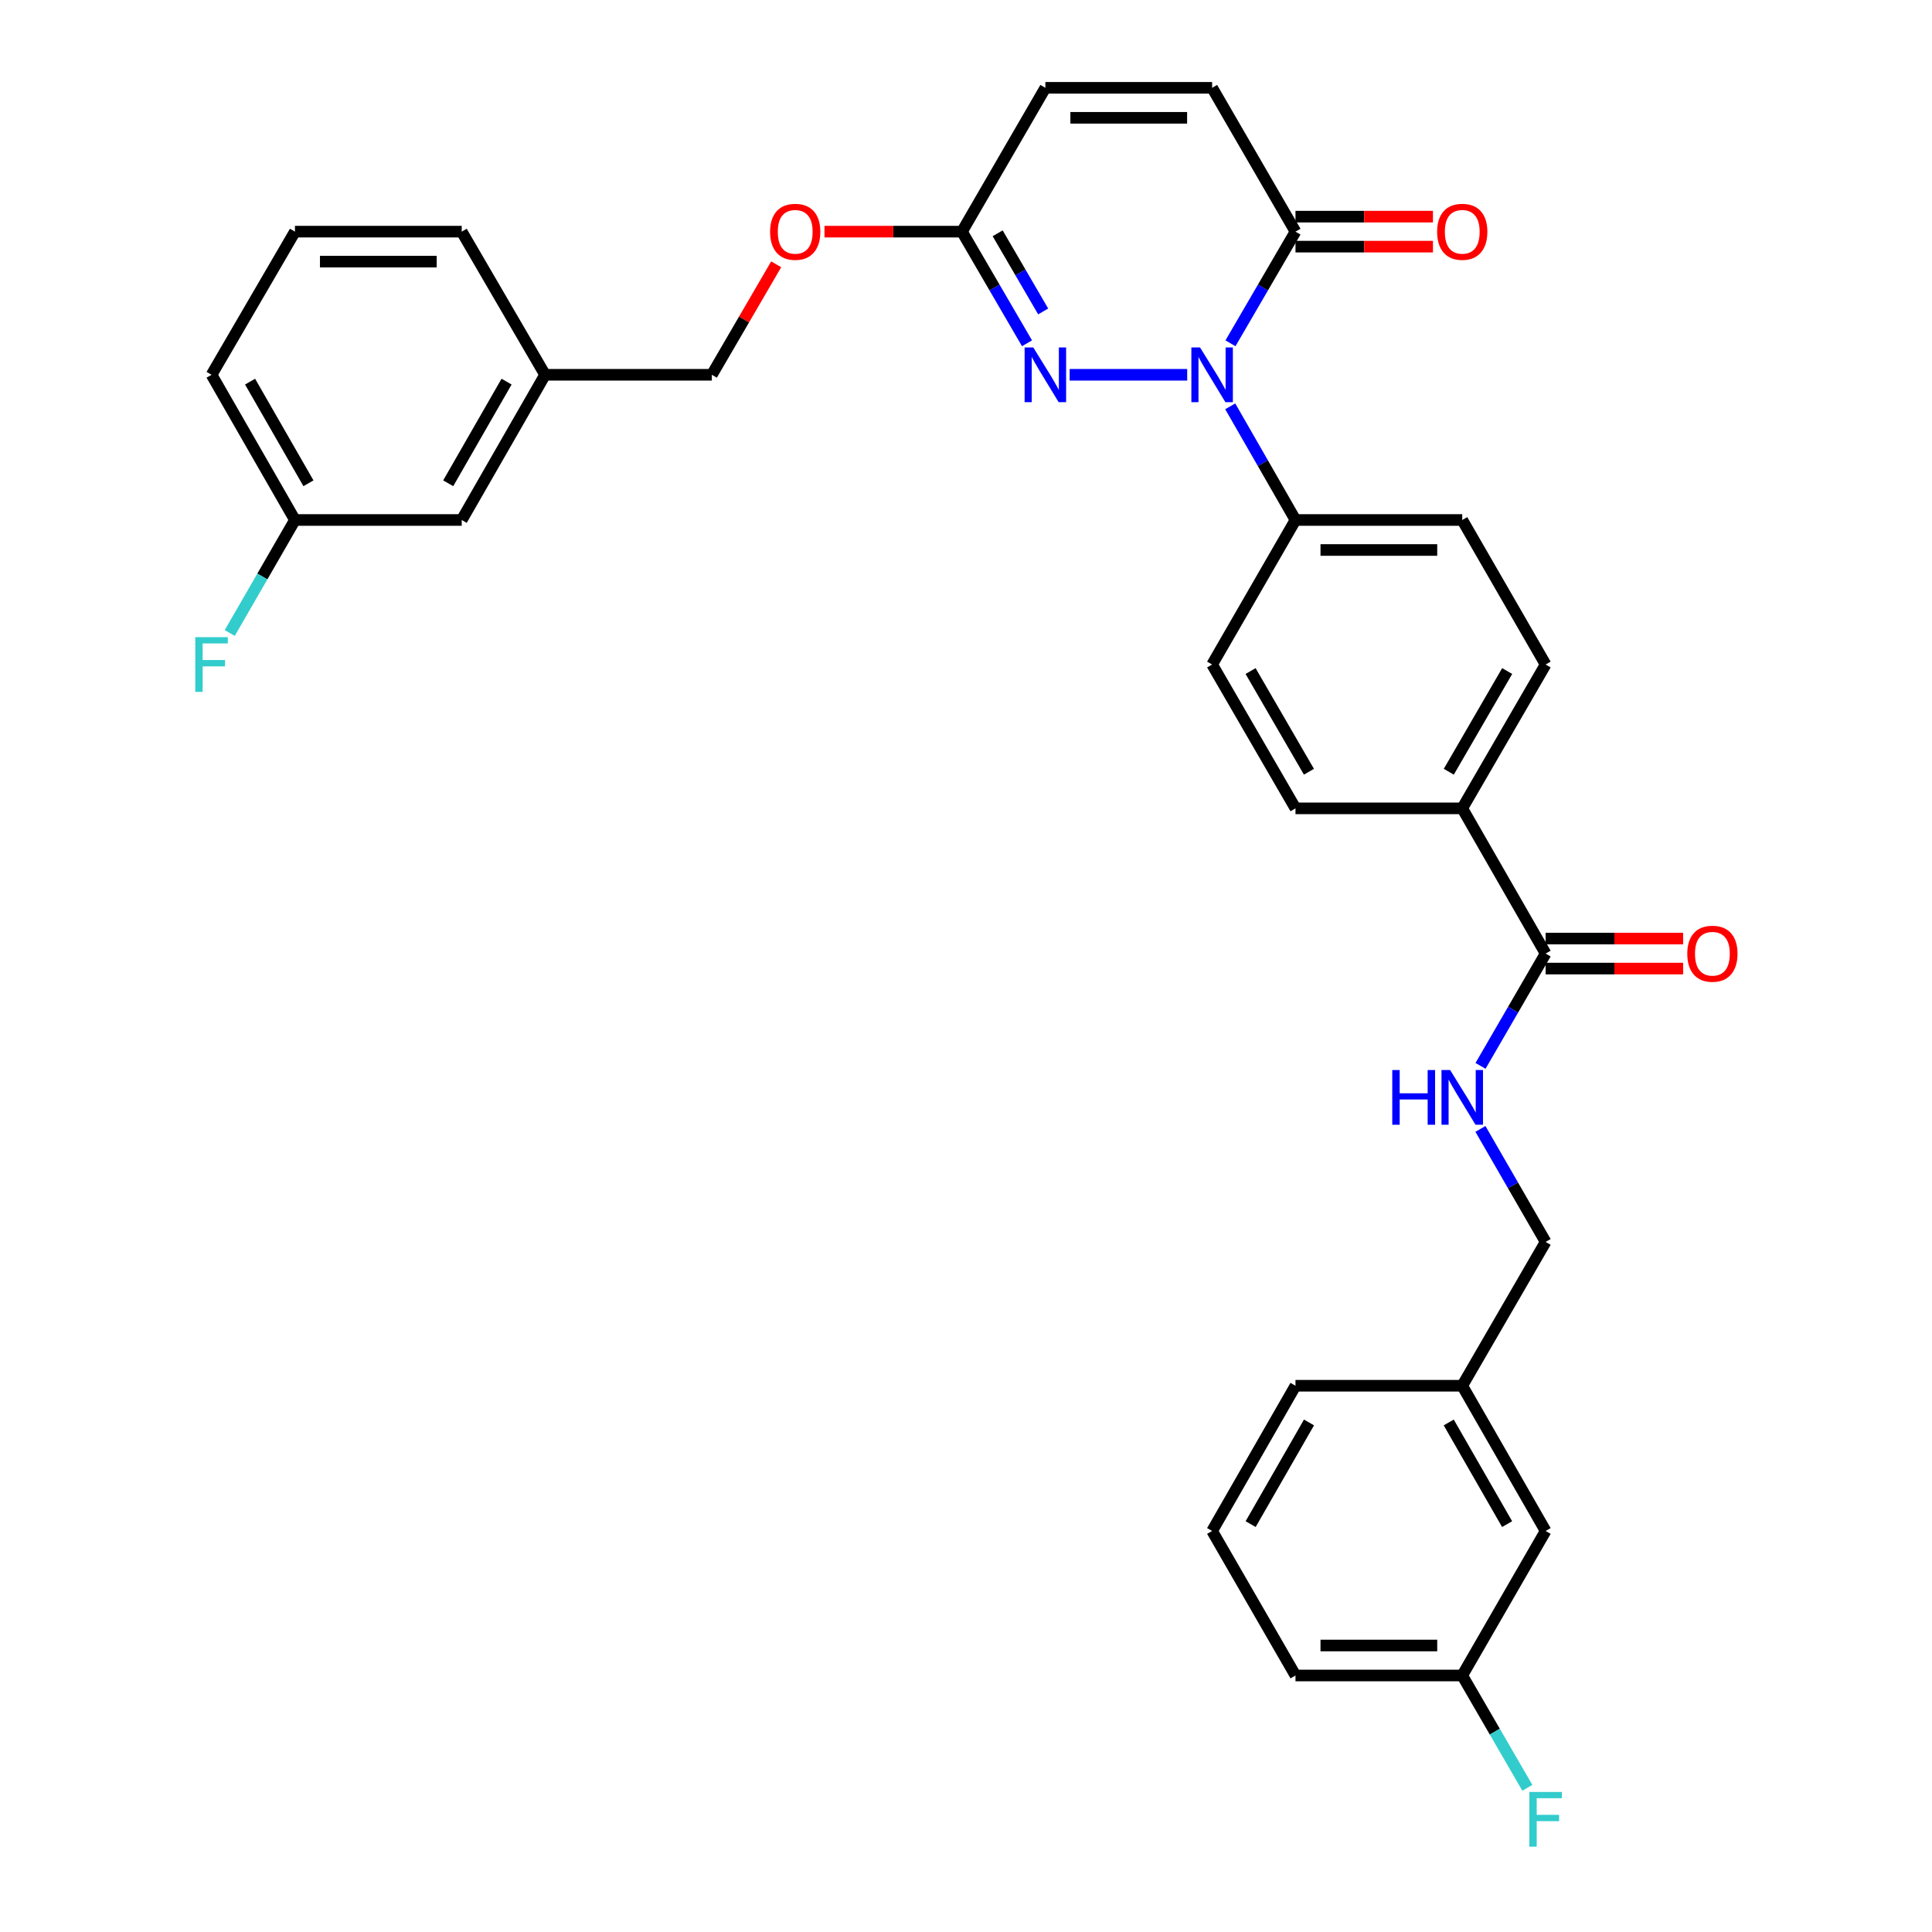 <?xml version='1.0' encoding='iso-8859-1'?>
<svg version='1.1' baseProfile='full'
              xmlns='http://www.w3.org/2000/svg'
                      xmlns:rdkit='http://www.rdkit.org/xml'
                      xmlns:xlink='http://www.w3.org/1999/xlink'
                  xml:space='preserve'
width='1000px' height='1000px' viewBox='0 0 1000 1000'>
<!-- END OF HEADER -->
<rect style='opacity:1.0;fill:#FFFFFF;stroke:none' width='1000' height='1000' x='0' y='0'> </rect>
<path class='bond-0' d='M 614.493,193.988 L 553.654,193.988' style='fill:none;fill-rule:evenodd;stroke:#0000FF;stroke-width:6px;stroke-linecap:butt;stroke-linejoin:miter;stroke-opacity:1' />
<path class='bond-1' d='M 636.886,177.685 L 653.714,148.791' style='fill:none;fill-rule:evenodd;stroke:#0000FF;stroke-width:6px;stroke-linecap:butt;stroke-linejoin:miter;stroke-opacity:1' />
<path class='bond-1' d='M 653.714,148.791 L 670.542,119.898' style='fill:none;fill-rule:evenodd;stroke:#000000;stroke-width:6px;stroke-linecap:butt;stroke-linejoin:miter;stroke-opacity:1' />
<path class='bond-5' d='M 636.764,210.315 L 653.653,239.731' style='fill:none;fill-rule:evenodd;stroke:#0000FF;stroke-width:6px;stroke-linecap:butt;stroke-linejoin:miter;stroke-opacity:1' />
<path class='bond-5' d='M 653.653,239.731 L 670.542,269.147' style='fill:none;fill-rule:evenodd;stroke:#000000;stroke-width:6px;stroke-linecap:butt;stroke-linejoin:miter;stroke-opacity:1' />
<path class='bond-2' d='M 531.581,177.684 L 514.75,148.791' style='fill:none;fill-rule:evenodd;stroke:#0000FF;stroke-width:6px;stroke-linecap:butt;stroke-linejoin:miter;stroke-opacity:1' />
<path class='bond-2' d='M 514.75,148.791 L 497.919,119.898' style='fill:none;fill-rule:evenodd;stroke:#000000;stroke-width:6px;stroke-linecap:butt;stroke-linejoin:miter;stroke-opacity:1' />
<path class='bond-2' d='M 539.947,161.202 L 528.165,140.977' style='fill:none;fill-rule:evenodd;stroke:#0000FF;stroke-width:6px;stroke-linecap:butt;stroke-linejoin:miter;stroke-opacity:1' />
<path class='bond-2' d='M 528.165,140.977 L 516.383,120.751' style='fill:none;fill-rule:evenodd;stroke:#000000;stroke-width:6px;stroke-linecap:butt;stroke-linejoin:miter;stroke-opacity:1' />
<path class='bond-4' d='M 670.542,119.898 L 627.391,45.455' style='fill:none;fill-rule:evenodd;stroke:#000000;stroke-width:6px;stroke-linecap:butt;stroke-linejoin:miter;stroke-opacity:1' />
<path class='bond-9' d='M 670.542,127.661 L 706.119,127.661' style='fill:none;fill-rule:evenodd;stroke:#000000;stroke-width:6px;stroke-linecap:butt;stroke-linejoin:miter;stroke-opacity:1' />
<path class='bond-9' d='M 706.119,127.661 L 741.696,127.661' style='fill:none;fill-rule:evenodd;stroke:#FF0000;stroke-width:6px;stroke-linecap:butt;stroke-linejoin:miter;stroke-opacity:1' />
<path class='bond-9' d='M 670.542,112.135 L 706.119,112.135' style='fill:none;fill-rule:evenodd;stroke:#000000;stroke-width:6px;stroke-linecap:butt;stroke-linejoin:miter;stroke-opacity:1' />
<path class='bond-9' d='M 706.119,112.135 L 741.696,112.135' style='fill:none;fill-rule:evenodd;stroke:#FF0000;stroke-width:6px;stroke-linecap:butt;stroke-linejoin:miter;stroke-opacity:1' />
<path class='bond-11' d='M 497.919,119.898 L 462.337,119.898' style='fill:none;fill-rule:evenodd;stroke:#000000;stroke-width:6px;stroke-linecap:butt;stroke-linejoin:miter;stroke-opacity:1' />
<path class='bond-11' d='M 462.337,119.898 L 426.756,119.898' style='fill:none;fill-rule:evenodd;stroke:#FF0000;stroke-width:6px;stroke-linecap:butt;stroke-linejoin:miter;stroke-opacity:1' />
<path class='bond-33' d='M 497.919,119.898 L 541.079,45.455' style='fill:none;fill-rule:evenodd;stroke:#000000;stroke-width:6px;stroke-linecap:butt;stroke-linejoin:miter;stroke-opacity:1' />
<path class='bond-3' d='M 800.014,493.565 L 756.854,418.405' style='fill:none;fill-rule:evenodd;stroke:#000000;stroke-width:6px;stroke-linecap:butt;stroke-linejoin:miter;stroke-opacity:1' />
<path class='bond-7' d='M 800.014,493.565 L 783.162,522.631' style='fill:none;fill-rule:evenodd;stroke:#000000;stroke-width:6px;stroke-linecap:butt;stroke-linejoin:miter;stroke-opacity:1' />
<path class='bond-7' d='M 783.162,522.631 L 766.311,551.697' style='fill:none;fill-rule:evenodd;stroke:#0000FF;stroke-width:6px;stroke-linecap:butt;stroke-linejoin:miter;stroke-opacity:1' />
<path class='bond-10' d='M 800.014,501.328 L 835.595,501.328' style='fill:none;fill-rule:evenodd;stroke:#000000;stroke-width:6px;stroke-linecap:butt;stroke-linejoin:miter;stroke-opacity:1' />
<path class='bond-10' d='M 835.595,501.328 L 871.176,501.328' style='fill:none;fill-rule:evenodd;stroke:#FF0000;stroke-width:6px;stroke-linecap:butt;stroke-linejoin:miter;stroke-opacity:1' />
<path class='bond-10' d='M 800.014,485.802 L 835.595,485.802' style='fill:none;fill-rule:evenodd;stroke:#000000;stroke-width:6px;stroke-linecap:butt;stroke-linejoin:miter;stroke-opacity:1' />
<path class='bond-10' d='M 835.595,485.802 L 871.176,485.802' style='fill:none;fill-rule:evenodd;stroke:#FF0000;stroke-width:6px;stroke-linecap:butt;stroke-linejoin:miter;stroke-opacity:1' />
<path class='bond-6' d='M 627.391,45.455 L 541.079,45.455' style='fill:none;fill-rule:evenodd;stroke:#000000;stroke-width:6px;stroke-linecap:butt;stroke-linejoin:miter;stroke-opacity:1' />
<path class='bond-6' d='M 614.444,60.98 L 554.026,60.98' style='fill:none;fill-rule:evenodd;stroke:#000000;stroke-width:6px;stroke-linecap:butt;stroke-linejoin:miter;stroke-opacity:1' />
<path class='bond-12' d='M 670.542,269.147 L 756.854,269.147' style='fill:none;fill-rule:evenodd;stroke:#000000;stroke-width:6px;stroke-linecap:butt;stroke-linejoin:miter;stroke-opacity:1' />
<path class='bond-12' d='M 683.489,284.673 L 743.907,284.673' style='fill:none;fill-rule:evenodd;stroke:#000000;stroke-width:6px;stroke-linecap:butt;stroke-linejoin:miter;stroke-opacity:1' />
<path class='bond-13' d='M 670.542,269.147 L 627.391,343.953' style='fill:none;fill-rule:evenodd;stroke:#000000;stroke-width:6px;stroke-linecap:butt;stroke-linejoin:miter;stroke-opacity:1' />
<path class='bond-16' d='M 766.269,584.328 L 783.142,613.571' style='fill:none;fill-rule:evenodd;stroke:#0000FF;stroke-width:6px;stroke-linecap:butt;stroke-linejoin:miter;stroke-opacity:1' />
<path class='bond-16' d='M 783.142,613.571 L 800.014,642.814' style='fill:none;fill-rule:evenodd;stroke:#000000;stroke-width:6px;stroke-linecap:butt;stroke-linejoin:miter;stroke-opacity:1' />
<path class='bond-8' d='M 756.854,418.405 L 670.542,418.405' style='fill:none;fill-rule:evenodd;stroke:#000000;stroke-width:6px;stroke-linecap:butt;stroke-linejoin:miter;stroke-opacity:1' />
<path class='bond-32' d='M 756.854,418.405 L 800.014,343.953' style='fill:none;fill-rule:evenodd;stroke:#000000;stroke-width:6px;stroke-linecap:butt;stroke-linejoin:miter;stroke-opacity:1' />
<path class='bond-32' d='M 749.896,399.451 L 780.108,347.335' style='fill:none;fill-rule:evenodd;stroke:#000000;stroke-width:6px;stroke-linecap:butt;stroke-linejoin:miter;stroke-opacity:1' />
<path class='bond-21' d='M 401.753,136.802 L 385.1,165.395' style='fill:none;fill-rule:evenodd;stroke:#FF0000;stroke-width:6px;stroke-linecap:butt;stroke-linejoin:miter;stroke-opacity:1' />
<path class='bond-21' d='M 385.1,165.395 L 368.447,193.988' style='fill:none;fill-rule:evenodd;stroke:#000000;stroke-width:6px;stroke-linecap:butt;stroke-linejoin:miter;stroke-opacity:1' />
<path class='bond-15' d='M 756.854,269.147 L 800.014,343.953' style='fill:none;fill-rule:evenodd;stroke:#000000;stroke-width:6px;stroke-linecap:butt;stroke-linejoin:miter;stroke-opacity:1' />
<path class='bond-14' d='M 627.391,343.953 L 670.542,418.405' style='fill:none;fill-rule:evenodd;stroke:#000000;stroke-width:6px;stroke-linecap:butt;stroke-linejoin:miter;stroke-opacity:1' />
<path class='bond-14' d='M 647.295,347.336 L 677.502,399.452' style='fill:none;fill-rule:evenodd;stroke:#000000;stroke-width:6px;stroke-linecap:butt;stroke-linejoin:miter;stroke-opacity:1' />
<path class='bond-22' d='M 800.014,642.814 L 756.854,717.258' style='fill:none;fill-rule:evenodd;stroke:#000000;stroke-width:6px;stroke-linecap:butt;stroke-linejoin:miter;stroke-opacity:1' />
<path class='bond-17' d='M 800.014,792.426 L 756.854,717.258' style='fill:none;fill-rule:evenodd;stroke:#000000;stroke-width:6px;stroke-linecap:butt;stroke-linejoin:miter;stroke-opacity:1' />
<path class='bond-17' d='M 780.076,788.881 L 749.864,736.264' style='fill:none;fill-rule:evenodd;stroke:#000000;stroke-width:6px;stroke-linecap:butt;stroke-linejoin:miter;stroke-opacity:1' />
<path class='bond-20' d='M 800.014,792.426 L 756.854,867.232' style='fill:none;fill-rule:evenodd;stroke:#000000;stroke-width:6px;stroke-linecap:butt;stroke-linejoin:miter;stroke-opacity:1' />
<path class='bond-18' d='M 238.983,269.147 L 282.135,193.988' style='fill:none;fill-rule:evenodd;stroke:#000000;stroke-width:6px;stroke-linecap:butt;stroke-linejoin:miter;stroke-opacity:1' />
<path class='bond-18' d='M 231.992,250.143 L 262.198,197.532' style='fill:none;fill-rule:evenodd;stroke:#000000;stroke-width:6px;stroke-linecap:butt;stroke-linejoin:miter;stroke-opacity:1' />
<path class='bond-19' d='M 238.983,269.147 L 152.663,269.147' style='fill:none;fill-rule:evenodd;stroke:#000000;stroke-width:6px;stroke-linecap:butt;stroke-linejoin:miter;stroke-opacity:1' />
<path class='bond-25' d='M 152.663,269.147 L 135.791,298.391' style='fill:none;fill-rule:evenodd;stroke:#000000;stroke-width:6px;stroke-linecap:butt;stroke-linejoin:miter;stroke-opacity:1' />
<path class='bond-25' d='M 135.791,298.391 L 118.918,327.634' style='fill:none;fill-rule:evenodd;stroke:#33CCCC;stroke-width:6px;stroke-linecap:butt;stroke-linejoin:miter;stroke-opacity:1' />
<path class='bond-34' d='M 152.663,269.147 L 109.503,193.988' style='fill:none;fill-rule:evenodd;stroke:#000000;stroke-width:6px;stroke-linecap:butt;stroke-linejoin:miter;stroke-opacity:1' />
<path class='bond-34' d='M 159.652,250.142 L 129.44,197.531' style='fill:none;fill-rule:evenodd;stroke:#000000;stroke-width:6px;stroke-linecap:butt;stroke-linejoin:miter;stroke-opacity:1' />
<path class='bond-24' d='M 756.854,867.232 L 773.706,896.298' style='fill:none;fill-rule:evenodd;stroke:#000000;stroke-width:6px;stroke-linecap:butt;stroke-linejoin:miter;stroke-opacity:1' />
<path class='bond-24' d='M 773.706,896.298 L 790.557,925.364' style='fill:none;fill-rule:evenodd;stroke:#33CCCC;stroke-width:6px;stroke-linecap:butt;stroke-linejoin:miter;stroke-opacity:1' />
<path class='bond-35' d='M 756.854,867.232 L 670.542,867.232' style='fill:none;fill-rule:evenodd;stroke:#000000;stroke-width:6px;stroke-linecap:butt;stroke-linejoin:miter;stroke-opacity:1' />
<path class='bond-35' d='M 743.907,851.706 L 683.489,851.706' style='fill:none;fill-rule:evenodd;stroke:#000000;stroke-width:6px;stroke-linecap:butt;stroke-linejoin:miter;stroke-opacity:1' />
<path class='bond-23' d='M 368.447,193.988 L 282.135,193.988' style='fill:none;fill-rule:evenodd;stroke:#000000;stroke-width:6px;stroke-linecap:butt;stroke-linejoin:miter;stroke-opacity:1' />
<path class='bond-31' d='M 756.854,717.258 L 670.542,717.258' style='fill:none;fill-rule:evenodd;stroke:#000000;stroke-width:6px;stroke-linecap:butt;stroke-linejoin:miter;stroke-opacity:1' />
<path class='bond-30' d='M 282.135,193.988 L 238.983,119.898' style='fill:none;fill-rule:evenodd;stroke:#000000;stroke-width:6px;stroke-linecap:butt;stroke-linejoin:miter;stroke-opacity:1' />
<path class='bond-26' d='M 627.391,792.426 L 670.542,717.258' style='fill:none;fill-rule:evenodd;stroke:#000000;stroke-width:6px;stroke-linecap:butt;stroke-linejoin:miter;stroke-opacity:1' />
<path class='bond-26' d='M 647.328,788.88 L 677.534,736.262' style='fill:none;fill-rule:evenodd;stroke:#000000;stroke-width:6px;stroke-linecap:butt;stroke-linejoin:miter;stroke-opacity:1' />
<path class='bond-29' d='M 627.391,792.426 L 670.542,867.232' style='fill:none;fill-rule:evenodd;stroke:#000000;stroke-width:6px;stroke-linecap:butt;stroke-linejoin:miter;stroke-opacity:1' />
<path class='bond-27' d='M 152.663,119.898 L 238.983,119.898' style='fill:none;fill-rule:evenodd;stroke:#000000;stroke-width:6px;stroke-linecap:butt;stroke-linejoin:miter;stroke-opacity:1' />
<path class='bond-27' d='M 165.611,135.423 L 226.035,135.423' style='fill:none;fill-rule:evenodd;stroke:#000000;stroke-width:6px;stroke-linecap:butt;stroke-linejoin:miter;stroke-opacity:1' />
<path class='bond-28' d='M 152.663,119.898 L 109.503,193.988' style='fill:none;fill-rule:evenodd;stroke:#000000;stroke-width:6px;stroke-linecap:butt;stroke-linejoin:miter;stroke-opacity:1' />
<path  class='atom-0' d='M 621.131 179.828
L 630.411 194.828
Q 631.331 196.308, 632.811 198.988
Q 634.291 201.668, 634.371 201.828
L 634.371 179.828
L 638.131 179.828
L 638.131 208.148
L 634.251 208.148
L 624.291 191.748
Q 623.131 189.828, 621.891 187.628
Q 620.691 185.428, 620.331 184.748
L 620.331 208.148
L 616.651 208.148
L 616.651 179.828
L 621.131 179.828
' fill='#0000FF'/>
<path  class='atom-1' d='M 534.819 179.828
L 544.099 194.828
Q 545.019 196.308, 546.499 198.988
Q 547.979 201.668, 548.059 201.828
L 548.059 179.828
L 551.819 179.828
L 551.819 208.148
L 547.939 208.148
L 537.979 191.748
Q 536.819 189.828, 535.579 187.628
Q 534.379 185.428, 534.019 184.748
L 534.019 208.148
L 530.339 208.148
L 530.339 179.828
L 534.819 179.828
' fill='#0000FF'/>
<path  class='atom-8' d='M 720.634 553.848
L 724.474 553.848
L 724.474 565.888
L 738.954 565.888
L 738.954 553.848
L 742.794 553.848
L 742.794 582.168
L 738.954 582.168
L 738.954 569.088
L 724.474 569.088
L 724.474 582.168
L 720.634 582.168
L 720.634 553.848
' fill='#0000FF'/>
<path  class='atom-8' d='M 750.594 553.848
L 759.874 568.848
Q 760.794 570.328, 762.274 573.008
Q 763.754 575.688, 763.834 575.848
L 763.834 553.848
L 767.594 553.848
L 767.594 582.168
L 763.714 582.168
L 753.754 565.768
Q 752.594 563.848, 751.354 561.648
Q 750.154 559.448, 749.794 558.768
L 749.794 582.168
L 746.114 582.168
L 746.114 553.848
L 750.594 553.848
' fill='#0000FF'/>
<path  class='atom-10' d='M 743.854 119.978
Q 743.854 113.178, 747.214 109.378
Q 750.574 105.578, 756.854 105.578
Q 763.134 105.578, 766.494 109.378
Q 769.854 113.178, 769.854 119.978
Q 769.854 126.858, 766.454 130.778
Q 763.054 134.658, 756.854 134.658
Q 750.614 134.658, 747.214 130.778
Q 743.854 126.898, 743.854 119.978
M 756.854 131.458
Q 761.174 131.458, 763.494 128.578
Q 765.854 125.658, 765.854 119.978
Q 765.854 114.418, 763.494 111.618
Q 761.174 108.778, 756.854 108.778
Q 752.534 108.778, 750.174 111.578
Q 747.854 114.378, 747.854 119.978
Q 747.854 125.698, 750.174 128.578
Q 752.534 131.458, 756.854 131.458
' fill='#FF0000'/>
<path  class='atom-11' d='M 873.334 493.645
Q 873.334 486.845, 876.694 483.045
Q 880.054 479.245, 886.334 479.245
Q 892.614 479.245, 895.974 483.045
Q 899.334 486.845, 899.334 493.645
Q 899.334 500.525, 895.934 504.445
Q 892.534 508.325, 886.334 508.325
Q 880.094 508.325, 876.694 504.445
Q 873.334 500.565, 873.334 493.645
M 886.334 505.125
Q 890.654 505.125, 892.974 502.245
Q 895.334 499.325, 895.334 493.645
Q 895.334 488.085, 892.974 485.285
Q 890.654 482.445, 886.334 482.445
Q 882.014 482.445, 879.654 485.245
Q 877.334 488.045, 877.334 493.645
Q 877.334 499.365, 879.654 502.245
Q 882.014 505.125, 886.334 505.125
' fill='#FF0000'/>
<path  class='atom-12' d='M 398.598 119.978
Q 398.598 113.178, 401.958 109.378
Q 405.318 105.578, 411.598 105.578
Q 417.878 105.578, 421.238 109.378
Q 424.598 113.178, 424.598 119.978
Q 424.598 126.858, 421.198 130.778
Q 417.798 134.658, 411.598 134.658
Q 405.358 134.658, 401.958 130.778
Q 398.598 126.898, 398.598 119.978
M 411.598 131.458
Q 415.918 131.458, 418.238 128.578
Q 420.598 125.658, 420.598 119.978
Q 420.598 114.418, 418.238 111.618
Q 415.918 108.778, 411.598 108.778
Q 407.278 108.778, 404.918 111.578
Q 402.598 114.378, 402.598 119.978
Q 402.598 125.698, 404.918 128.578
Q 407.278 131.458, 411.598 131.458
' fill='#FF0000'/>
<path  class='atom-25' d='M 791.594 927.515
L 808.434 927.515
L 808.434 930.755
L 795.394 930.755
L 795.394 939.355
L 806.994 939.355
L 806.994 942.635
L 795.394 942.635
L 795.394 955.835
L 791.594 955.835
L 791.594 927.515
' fill='#33CCCC'/>
<path  class='atom-26' d='M 101.083 329.793
L 117.923 329.793
L 117.923 333.033
L 104.883 333.033
L 104.883 341.633
L 116.483 341.633
L 116.483 344.913
L 104.883 344.913
L 104.883 358.113
L 101.083 358.113
L 101.083 329.793
' fill='#33CCCC'/>
</svg>
